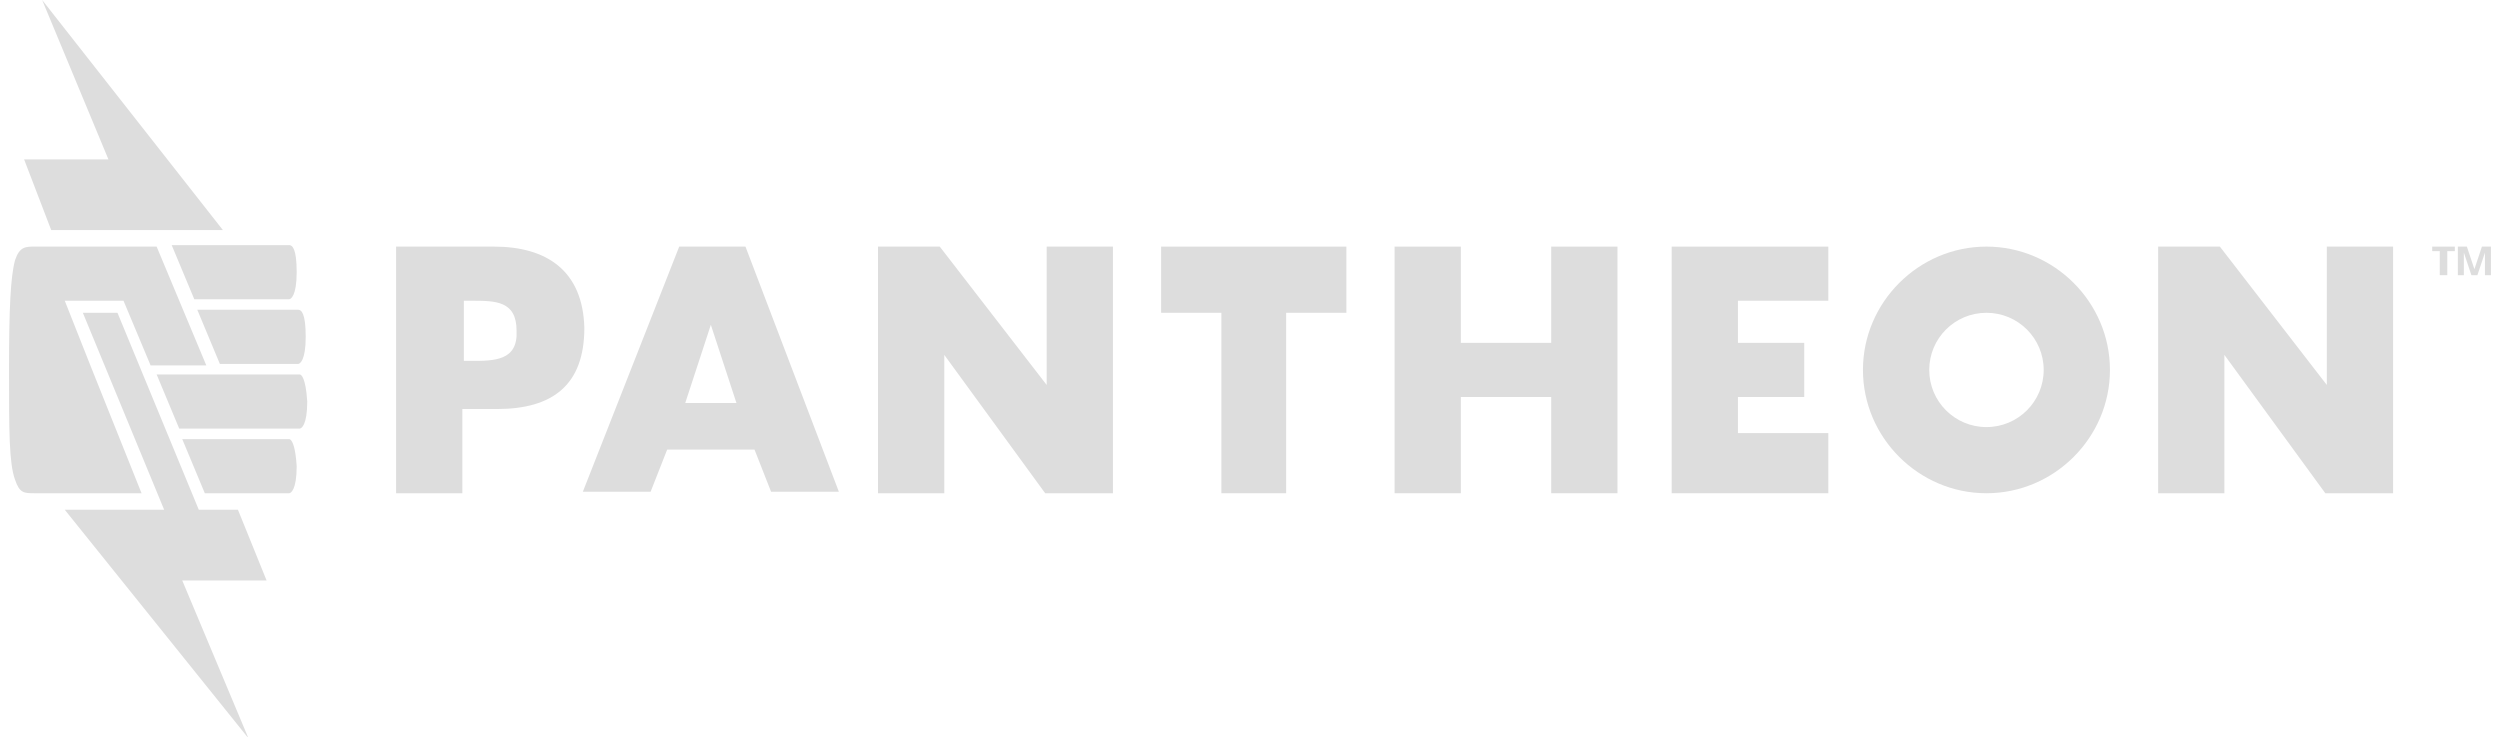 <svg width="95" height="28" viewBox="0 0 95 28" fill="none" xmlns="http://www.w3.org/2000/svg">
<g clip-path="url(#clip0_1416_10)">
<path d="M1.602 0L4.12 6.057H0.916L1.946 8.743H8.47L1.602 0Z" fill="#DDDDDD"/>
<path d="M10.13 22.057L9.042 19.371H7.554L4.464 11.886H3.148L6.238 19.371H2.461L9.443 28.057L6.925 22.057H10.13Z" fill="#DDDDDD"/>
<path d="M10.988 11.371C11.045 11.371 11.274 11.257 11.274 10.343C11.274 9.429 11.102 9.314 10.988 9.314H6.524L7.383 11.371H10.988Z" fill="#DDDDDD"/>
<path fill-rule="evenodd" clip-rule="evenodd" d="M15.051 9.371H18.771C20.774 9.371 22.148 10.286 22.205 12.457C22.205 14.629 21.003 15.543 18.886 15.543H17.569V18.743H15.051V9.371ZM17.627 13.714H17.913C18.771 13.714 19.687 13.714 19.63 12.571C19.63 11.428 18.828 11.428 17.913 11.428H17.627V13.714Z" fill="#DDDDDD"/>
<path fill-rule="evenodd" clip-rule="evenodd" d="M25.81 9.371H28.328L31.877 18.686H29.301L28.672 17.086H25.352L24.723 18.686H22.148L25.81 9.371ZM27.012 12.343L26.039 15.314H27.985L27.012 12.343Z" fill="#DDDDDD"/>
<path d="M66.042 15.086H68.561V13.029H66.042V11.428H69.476V9.371H63.524V18.743H69.476V16.457H66.042V15.086Z" fill="#DDDDDD"/>
<path d="M46.413 11.886H44.123V9.371H51.163V11.886H48.873V18.743H46.413V11.886Z" fill="#DDDDDD"/>
<path d="M58.946 13.029H55.512V9.371H52.994V18.743H55.512V15.086H58.946V18.743H61.464V9.371H58.946V13.029Z" fill="#DDDDDD"/>
<path fill-rule="evenodd" clip-rule="evenodd" d="M70.792 14.057C70.792 11.486 72.91 9.371 75.485 9.371C78.061 9.371 80.178 11.486 80.178 14.057C80.178 16.629 78.061 18.743 75.485 18.743C72.91 18.743 70.792 16.629 70.792 14.057ZM77.66 14.057C77.66 12.857 76.687 11.886 75.485 11.886C74.283 11.886 73.311 12.857 73.311 14.057C73.311 15.257 74.283 16.229 75.485 16.229C76.687 16.229 77.66 15.257 77.66 14.057Z" fill="#DDDDDD"/>
<path d="M88.419 14.629L84.355 9.371H82.009V18.743H84.527V13.486L88.362 18.743H90.937V9.371H88.419V14.629Z" fill="#DDDDDD"/>
<path d="M35.711 9.371L39.774 14.629V9.371H42.292V18.743H39.717L35.883 13.486V18.743H33.364V9.371H35.711Z" fill="#DDDDDD"/>
<path d="M11.331 13.829H8.355L7.497 11.771H11.331C11.446 11.771 11.617 11.886 11.617 12.8C11.617 13.714 11.389 13.829 11.331 13.829Z" fill="#DDDDDD"/>
<path d="M6.925 16.686L7.783 18.743H10.988C11.045 18.743 11.274 18.629 11.274 17.714C11.231 17.029 11.124 16.793 11.049 16.718C11.024 16.693 11.002 16.686 10.988 16.686H6.925Z" fill="#DDDDDD"/>
<path d="M6.81 16.286L5.952 14.229H11.389C11.446 14.229 11.617 14.343 11.675 15.257C11.675 16.171 11.446 16.286 11.389 16.286H6.81Z" fill="#DDDDDD"/>
<path d="M3.434 13.886L2.461 11.428H4.693L5.723 13.886H7.84L5.952 9.371H1.316C0.973 9.371 0.744 9.371 0.572 9.886C0.401 10.514 0.343 11.714 0.343 14.057C0.343 16.4 0.343 17.6 0.572 18.229C0.744 18.743 0.916 18.743 1.316 18.743H5.379L3.434 13.886Z" fill="#DDDDDD"/>
<path d="M92.424 9.543H92.711V10.457H92.997V9.543H93.283V9.371H92.424V9.543Z" fill="#DDDDDD"/>
<path d="M93.627 9.6L93.913 10.457H94.141L94.428 9.6V10.457H94.656V9.371H94.313L94.027 10.229L93.741 9.371H93.398V10.457H93.627V9.6Z" fill="#DDDDDD"/>
</g>
<defs>
<clipPath id="clip0_1416_10">
<rect width="95" height="28" fill="white"/>
</clipPath>
</defs>
</svg>
